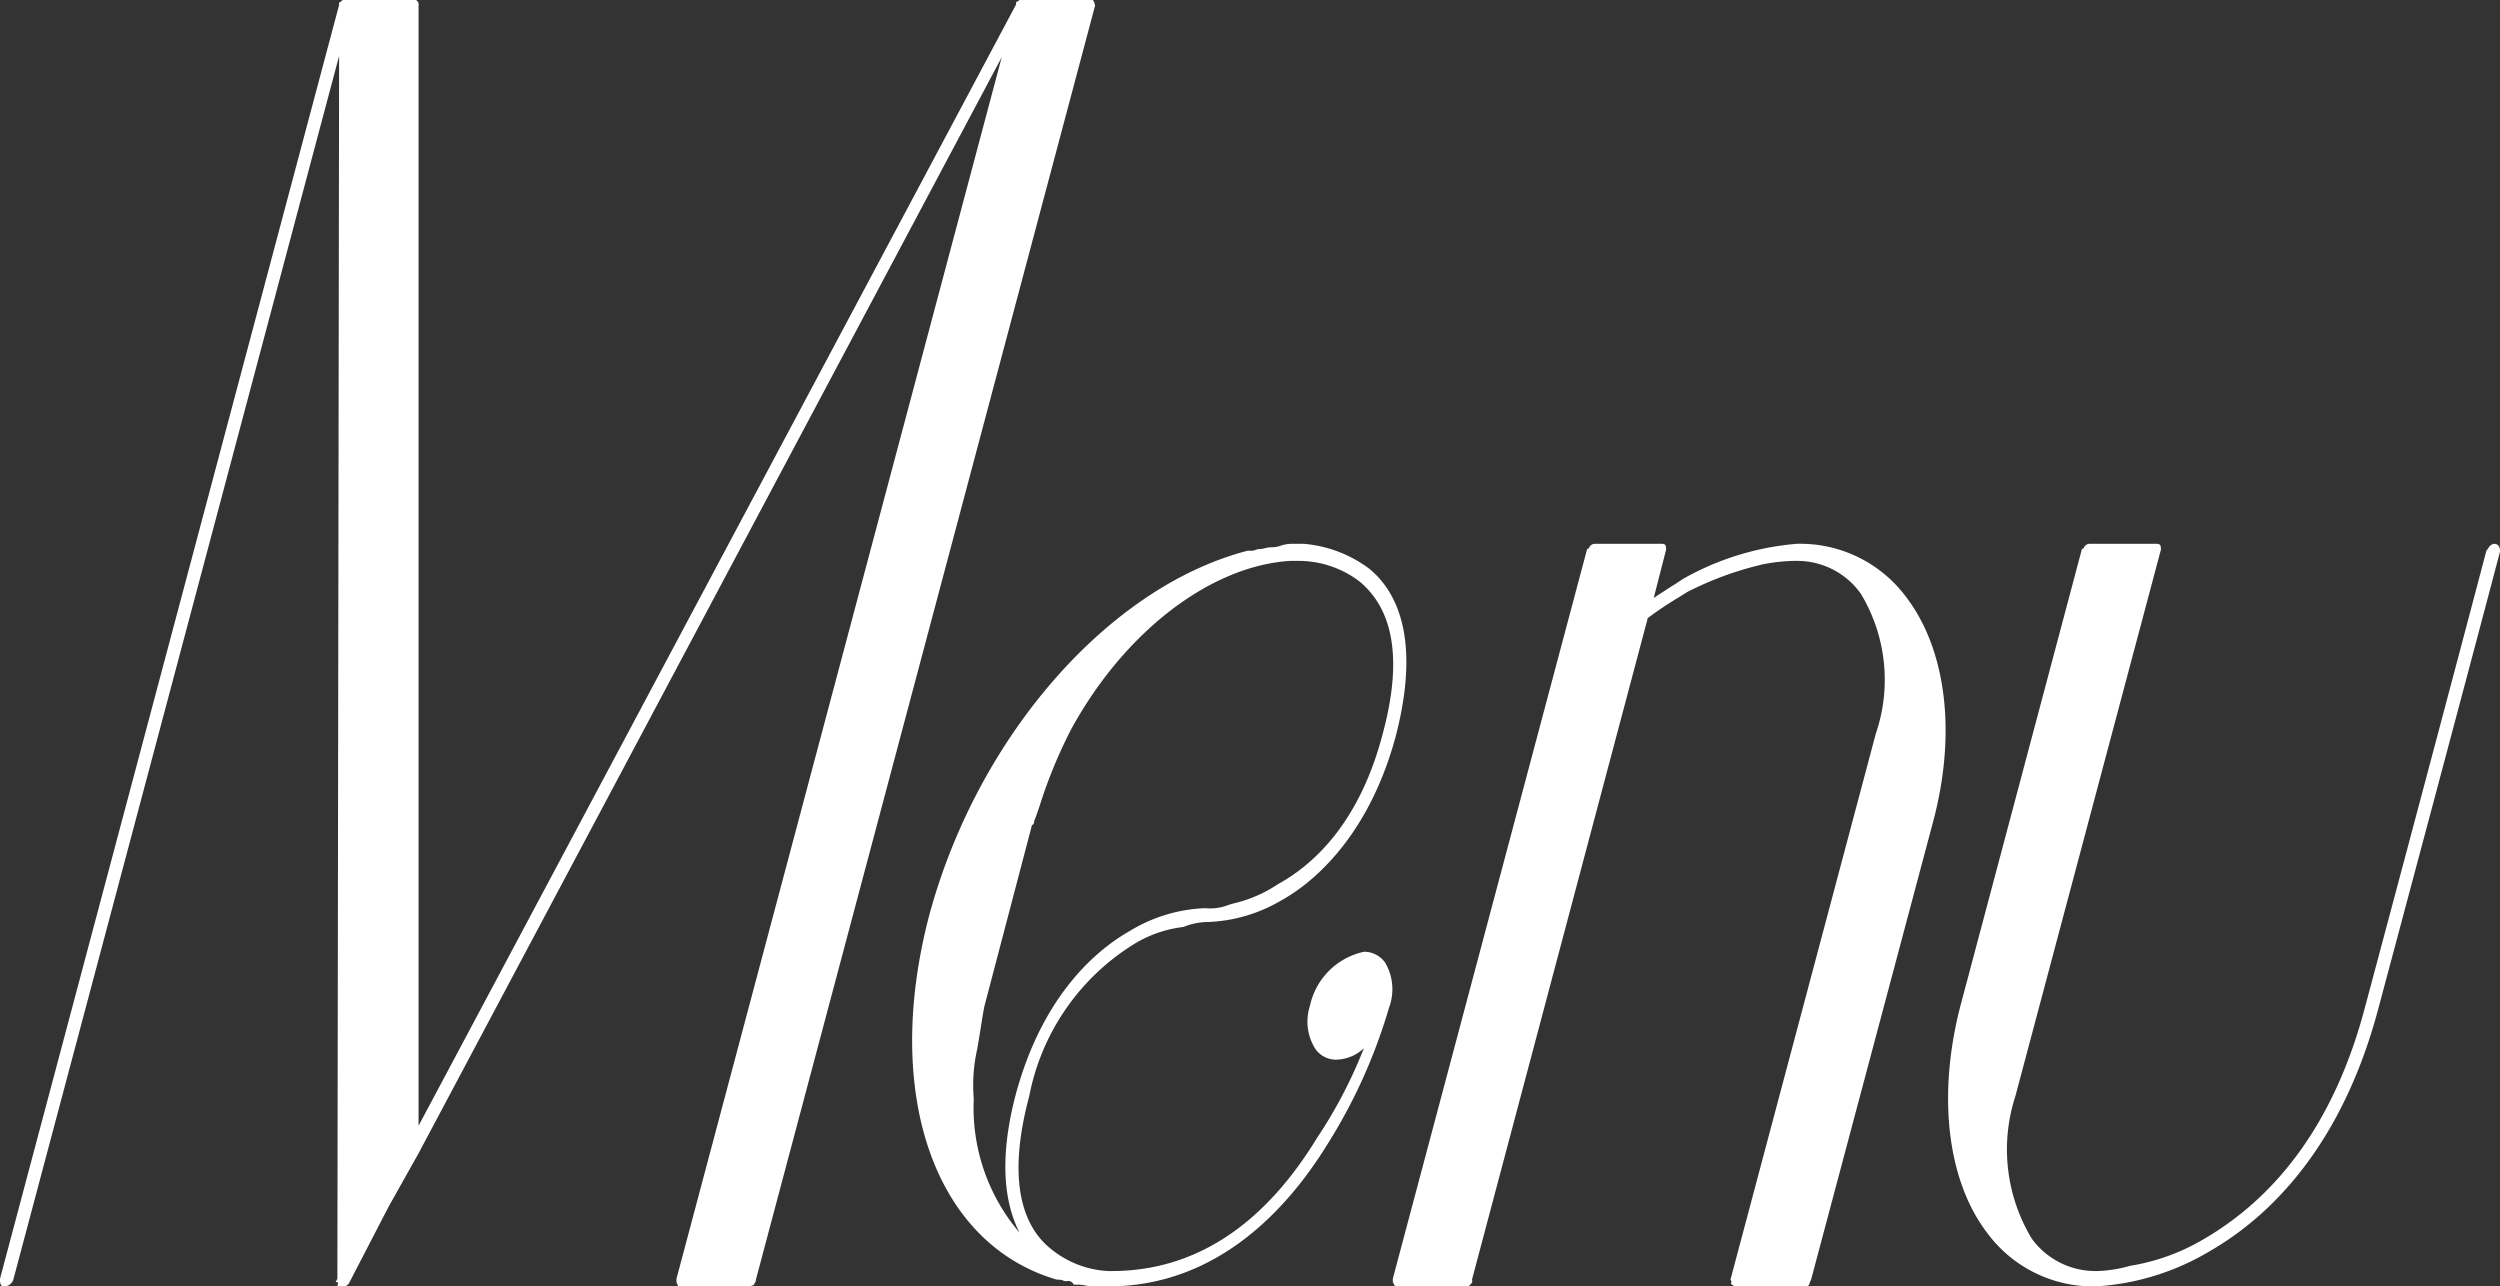 <svg xmlns="http://www.w3.org/2000/svg" width="101" height="51.97" viewBox="0 0 101 51.97">
  <rect x="0" y="0" width="101" height="51.97" fill="#333333" stroke="none"/>
  <defs>
    <style>
      .cls-1 {
        fill: #fff;
        fill-rule: evenodd;
      }
    </style>
  </defs>
  <path id="Menu" class="cls-1" d="M1194.21,2856.04l0.01-.01-0.03-.06-0.05-.08h-2.93l-0.1.08h0l-0.06.02v0.1l-24.14,45.3v-45.25a0.206,0.206,0,0,0-.17-0.25h-2.87l-0.1.08v0.01l-0.07.03v0.1l-13.7,51.46c0,0.15,0,.31.17,0.31a0.39,0.39,0,0,0,.37-0.28l13.16-49.43-0.07,49.4-0.07.14h0.1l-0.03.17h0.24l0.14-.03,0.08-.08,1.61-3.11,1.19-2.12,23.58-44.32-13.14,49.35v0.14l0.07,0.17h2.9l0.17-.07v-0.04a0.241,0.241,0,0,0,.07-0.17l13.7-51.46A0.169,0.169,0,0,0,1194.21,2856.04Zm10.9,38.32a2.847,2.847,0,0,0-2.19,2.19,2.06,2.06,0,0,0,.23,1.75,1.016,1.016,0,0,0,.85.42,1.69,1.69,0,0,0,1.1-.46,19.1,19.1,0,0,1-1.89,3.62c-2.18,3.57-4.97,5.38-8.3,5.38h-0.14a3.962,3.962,0,0,1-2.32-.9c-1.36-1.09-1.66-3.22-.87-6.16a9.3,9.3,0,0,1,4.22-6.14,4.894,4.894,0,0,1,2.01-.7,2.649,2.649,0,0,1,.93-0.2h0.01a6.256,6.256,0,0,0,2.99-.86c1.01-.55,3.49-2.31,4.66-6.69,1.02-3.99-.02-5.86-1.09-6.73a5.135,5.135,0,0,0-2.64-1h-0.49a1.368,1.368,0,0,0-.42.07,1.14,1.14,0,0,1-.42.07,1,1,0,0,0-.24.04,1.127,1.127,0,0,1-.18.03,0.6,0.6,0,0,0-.21.04,0.353,0.353,0,0,1-.14.03h-0.17c-5.62,1.46-10.91,7.51-12.86,14.73-1.89,7.21.2,13.25,5.13,14.71l0.23,0.02a0.364,0.364,0,0,0,.19.05,0.239,0.239,0,0,1,.26.09l0.03,0.05h0.2a1.544,1.544,0,0,1,.3.04c0.11,0.01.22,0.03,0.33,0.03h0.56c4.38,0,7.21-3.09,8.82-5.68a21.889,21.889,0,0,0,2.53-5.59,2.117,2.117,0,0,0-.16-1.81A1.048,1.048,0,0,0,1205.11,2894.36Zm-15.63,3.93c0.06-.35.11-0.65,0.15-0.91,0.05-.31.09-0.55,0.13-0.78l1.93-7.35a0.163,0.163,0,0,0,.09-0.17c0.06-.14.13-0.34,0.22-0.61a19.873,19.873,0,0,1,1.25-3.05c2.14-3.95,5.62-6.64,8.86-6.85h0.42a4.072,4.072,0,0,1,2.38.82c1.43,1.17,1.74,3.25.95,6.17-0.94,3.61-2.81,5.29-4.23,6.07a5.442,5.442,0,0,1-1.8.78l-0.2.06a2.039,2.039,0,0,1-.72.14,1.62,1.62,0,0,1-.22-0.01,6.286,6.286,0,0,0-3.06.93c-1.25.71-3.5,2.51-4.6,6.62-0.72,2.75-.39,4.49.16,5.56a7.781,7.781,0,0,1-1.85-5.41A6.645,6.645,0,0,1,1189.48,2898.29Zm33.11-20.41a11.182,11.182,0,0,0-4.6,1.42q-0.24.165-.51,0.33c-0.21.14-.44,0.28-0.67,0.44l0.5-1.95c0-.14,0-0.24-0.17-0.24h-2.73a0.264,0.264,0,0,0-.22.18l-0.07.03-7.85,29.48v0.14l0.02,0.03,0.03,0.07,0.05,0.07h2.87c0.1,0,.12-0.01.24-0.17l-0.01-.11,7.1-26.72a14.109,14.109,0,0,1,1.24-.83l0.35-.22a13.275,13.275,0,0,1,2.89-1.08l0.16-.04a7.384,7.384,0,0,1,1.24-.14h0.21a3.152,3.152,0,0,1,2.52,1.33,6.74,6.74,0,0,1,.6,5.66l-5.87,22.05,0.05,0.09-0.03.04,0.02,0.06,0.13,0.08h2.79c0.06,0,.24,0,0.23-0.12l0.07-.16,4.9-18.39c0.98-3.58.59-6.99-1.04-9.15A5.329,5.329,0,0,0,1222.59,2877.88Zm28.17,0a0.3,0.3,0,0,0-.22.16l-0.09.12s-1.95,7.4-4.89,18.39c-1.14,4.36-3.31,7.52-6.46,9.38a8.5,8.5,0,0,1-3.05,1.12,5.32,5.32,0,0,1-1.3.21h-0.14a3.178,3.178,0,0,1-2.52-1.3,6.968,6.968,0,0,1-.67-5.76l5.88-22.08c0-.14,0-0.24-0.17-0.24h-2.73a0.264,0.264,0,0,0-.22.18l-0.07.03-4.91,18.46c-0.94,3.63-.53,7.07,1.09,9.18a5.315,5.315,0,0,0,4.39,2.15,10.14,10.14,0,0,0,4.59-1.42c2.28-1.31,5.31-4.08,6.83-9.86,2.94-10.99,4.9-18.38,4.9-18.41C1251,2877.93,1250.87,2877.88,1250.76,2877.88Z" transform="translate(-1150 -2855.91)"/>
</svg>
